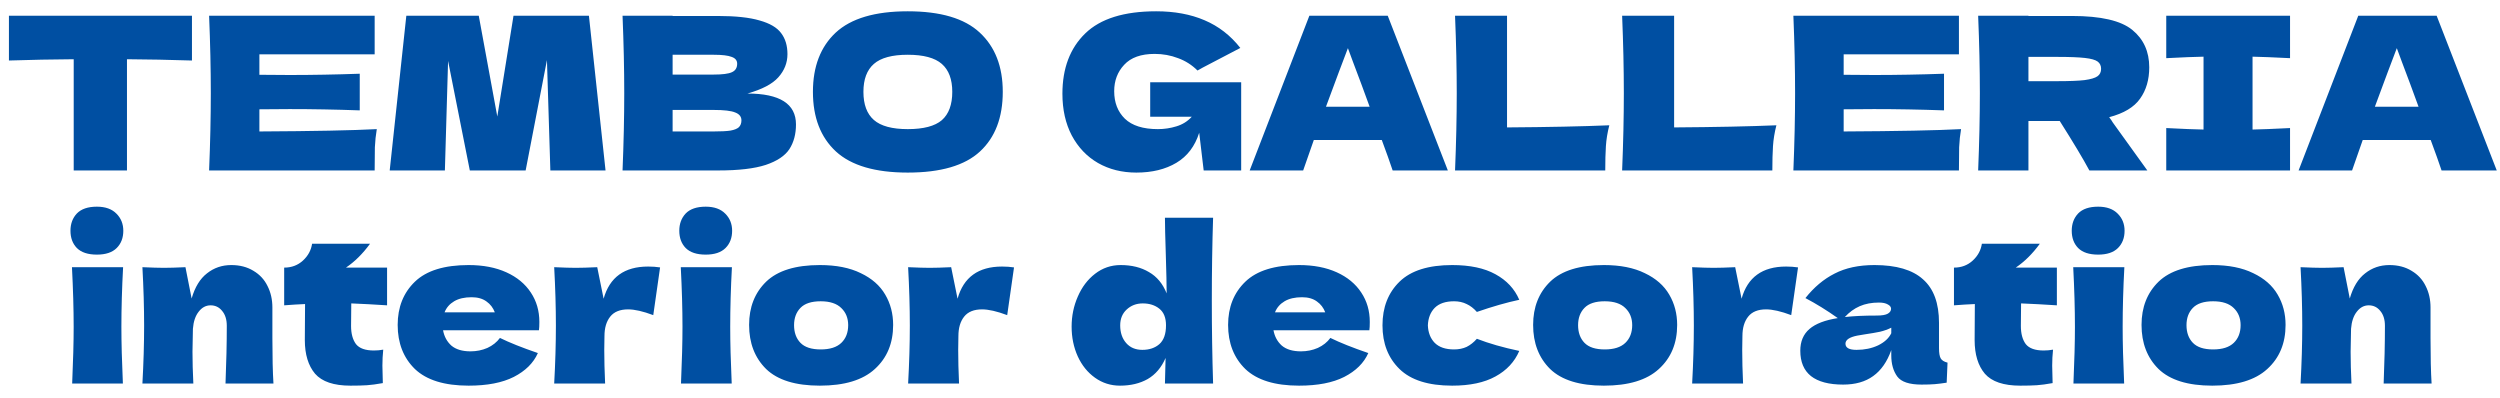 <svg width="176" height="28" viewBox="0 0 176 28" fill="none" xmlns="http://www.w3.org/2000/svg">
<path d="M13.514 4.26C11.944 4.21 10.419 4.18 8.939 4.17V12H5.189V4.17C3.699 4.18 2.179 4.21 0.629 4.26V1.11H13.514V4.26ZM18.261 9.255C22.061 9.235 24.816 9.18 26.526 9.09C26.456 9.5 26.411 9.925 26.391 10.365C26.381 10.795 26.376 11.34 26.376 12H14.721C14.801 10.06 14.841 8.245 14.841 6.555C14.841 4.865 14.801 3.05 14.721 1.11H26.376V3.825H18.261V5.265C18.741 5.275 19.451 5.28 20.391 5.28C21.981 5.28 23.626 5.25 25.326 5.19V7.77C23.626 7.71 21.981 7.68 20.391 7.68C19.451 7.68 18.741 7.685 18.261 7.695V9.255ZM41.46 1.11L42.63 12H38.745L38.505 4.23L37.005 12H33.075L31.545 4.29L31.32 12H27.435L28.605 1.11H33.705L35.01 8.205L36.15 1.11H41.46ZM52.617 6.585C54.897 6.585 56.037 7.31 56.037 8.76C56.037 9.44 55.882 10.02 55.572 10.5C55.262 10.97 54.707 11.34 53.907 11.61C53.107 11.87 51.997 12 50.577 12H43.827C43.907 10.06 43.947 8.245 43.947 6.555C43.947 4.865 43.907 3.05 43.827 1.11H47.352V1.125H50.547C51.787 1.125 52.762 1.23 53.472 1.44C54.192 1.64 54.697 1.935 54.987 2.325C55.287 2.715 55.437 3.21 55.437 3.81C55.437 4.42 55.222 4.965 54.792 5.445C54.372 5.915 53.647 6.295 52.617 6.585ZM47.352 3.855V5.25H50.232C50.852 5.25 51.282 5.195 51.522 5.085C51.772 4.975 51.897 4.775 51.897 4.485C51.897 4.255 51.767 4.095 51.507 4.005C51.257 3.905 50.832 3.855 50.232 3.855H47.352ZM50.232 9.255C50.752 9.255 51.147 9.235 51.417 9.195C51.697 9.145 51.897 9.065 52.017 8.955C52.137 8.835 52.197 8.675 52.197 8.475C52.197 8.215 52.052 8.03 51.762 7.92C51.482 7.8 50.972 7.74 50.232 7.74H47.352V9.255H50.232ZM63.905 12.15C61.615 12.15 59.93 11.655 58.85 10.665C57.77 9.665 57.23 8.265 57.23 6.465C57.23 4.685 57.765 3.295 58.835 2.295C59.915 1.295 61.605 0.795 63.905 0.795C66.215 0.795 67.905 1.295 68.975 2.295C70.055 3.295 70.595 4.685 70.595 6.465C70.595 8.275 70.06 9.675 68.99 10.665C67.92 11.655 66.225 12.15 63.905 12.15ZM63.905 9.09C65.015 9.09 65.815 8.88 66.305 8.46C66.795 8.03 67.04 7.365 67.04 6.465C67.04 5.585 66.795 4.93 66.305 4.5C65.815 4.07 65.015 3.855 63.905 3.855C62.805 3.855 62.01 4.07 61.52 4.5C61.03 4.93 60.785 5.585 60.785 6.465C60.785 7.355 61.03 8.015 61.52 8.445C62.01 8.875 62.805 9.09 63.905 9.09ZM80.974 5.79H87.379V12H84.739L84.424 9.345C84.124 10.295 83.589 11 82.819 11.46C82.049 11.92 81.109 12.15 79.999 12.15C78.989 12.15 78.089 11.925 77.299 11.475C76.519 11.025 75.904 10.38 75.454 9.54C75.014 8.7 74.794 7.72 74.794 6.6C74.794 4.81 75.329 3.395 76.399 2.355C77.469 1.315 79.134 0.795 81.394 0.795C82.684 0.795 83.819 1.005 84.799 1.425C85.789 1.845 86.629 2.495 87.319 3.375C86.869 3.605 85.989 4.065 84.679 4.755L84.304 4.965C83.914 4.575 83.459 4.285 82.939 4.095C82.419 3.895 81.869 3.795 81.289 3.795C80.329 3.795 79.614 4.05 79.144 4.56C78.674 5.06 78.439 5.68 78.439 6.42C78.439 7.22 78.689 7.865 79.189 8.355C79.699 8.845 80.474 9.09 81.514 9.09C81.964 9.09 82.399 9.025 82.819 8.895C83.249 8.765 83.609 8.54 83.899 8.22H80.974V5.79ZM98.043 12C97.853 11.43 97.598 10.715 97.278 9.855H92.493L91.743 12H87.978L92.178 1.11H97.698L101.928 12H98.043ZM96.423 7.515C96.043 6.465 95.653 5.415 95.253 4.365L94.893 3.39C94.543 4.3 94.028 5.675 93.348 7.515H96.423ZM106.095 8.97C108.995 8.95 111.395 8.9 113.295 8.82C113.165 9.33 113.085 9.82 113.055 10.29C113.025 10.76 113.01 11.33 113.01 12H102.435C102.515 10.06 102.555 8.245 102.555 6.555C102.555 4.865 102.515 3.05 102.435 1.11H106.095V8.97ZM117.858 8.97C120.758 8.95 123.158 8.9 125.058 8.82C124.928 9.33 124.848 9.82 124.818 10.29C124.788 10.76 124.773 11.33 124.773 12H114.198C114.278 10.06 114.318 8.245 114.318 6.555C114.318 4.865 114.278 3.05 114.198 1.11H117.858V8.97ZM129.794 9.255C133.594 9.235 136.349 9.18 138.059 9.09C137.989 9.5 137.944 9.925 137.924 10.365C137.914 10.795 137.909 11.34 137.909 12H126.254C126.334 10.06 126.374 8.245 126.374 6.555C126.374 4.865 126.334 3.05 126.254 1.11H137.909V3.825H129.794V5.265C130.274 5.275 130.984 5.28 131.924 5.28C133.514 5.28 135.159 5.25 136.859 5.19V7.77C135.159 7.71 133.514 7.68 131.924 7.68C130.984 7.68 130.274 7.685 129.794 7.695V9.255ZM151.307 4.74C151.307 5.61 151.092 6.345 150.662 6.945C150.242 7.545 149.517 7.98 148.487 8.25C148.607 8.41 148.692 8.535 148.742 8.625L151.172 12H147.092C146.652 11.18 145.957 10.02 145.007 8.52H142.802V12H139.262C139.342 10.06 139.382 8.245 139.382 6.555C139.382 4.865 139.342 3.05 139.262 1.11H142.802V1.125H145.877C147.897 1.125 149.307 1.45 150.107 2.1C150.907 2.75 151.307 3.63 151.307 4.74ZM142.802 4.005V5.715H144.827C145.677 5.715 146.317 5.69 146.747 5.64C147.187 5.58 147.492 5.49 147.662 5.37C147.832 5.25 147.917 5.075 147.917 4.845C147.917 4.625 147.837 4.455 147.677 4.335C147.517 4.215 147.217 4.13 146.777 4.08C146.337 4.03 145.687 4.005 144.827 4.005H142.802ZM161.219 4.095C160.029 4.035 159.149 4 158.579 3.99V9.12C159.159 9.11 160.039 9.075 161.219 9.015V12H152.504V9.015C153.654 9.075 154.529 9.11 155.129 9.12V3.99C154.529 4 153.654 4.035 152.504 4.095V1.11H161.219V4.095ZM171.886 12C171.696 11.43 171.441 10.715 171.121 9.855H166.336L165.586 12H161.821L166.021 1.11H171.541L175.771 12H171.886ZM170.266 7.515C169.886 6.465 169.496 5.415 169.096 4.365L168.736 3.39C168.386 4.3 167.871 5.675 167.191 7.515H170.266ZM6.821 17.925C6.191 17.925 5.721 17.77 5.411 17.46C5.111 17.15 4.961 16.745 4.961 16.245C4.961 15.755 5.111 15.35 5.411 15.03C5.721 14.71 6.191 14.55 6.821 14.55C7.421 14.55 7.881 14.715 8.201 15.045C8.521 15.365 8.681 15.765 8.681 16.245C8.681 16.745 8.526 17.15 8.216 17.46C7.906 17.77 7.441 17.925 6.821 17.925ZM5.081 27C5.151 25.39 5.186 24.06 5.186 23.01C5.186 21.76 5.146 20.36 5.066 18.81H8.666C8.586 20.3 8.546 21.7 8.546 23.01C8.546 24.11 8.581 25.44 8.651 27H5.081ZM15.876 27C15.936 25.53 15.966 24.175 15.966 22.935C15.966 22.495 15.856 22.145 15.636 21.885C15.426 21.625 15.156 21.495 14.826 21.495C14.496 21.495 14.216 21.645 13.986 21.945C13.756 22.235 13.621 22.635 13.581 23.145C13.561 23.905 13.551 24.445 13.551 24.765C13.551 25.445 13.571 26.19 13.611 27H10.026C10.106 25.56 10.146 24.2 10.146 22.92C10.146 21.64 10.106 20.27 10.026 18.81C10.686 18.84 11.191 18.855 11.541 18.855C11.911 18.855 12.416 18.84 13.056 18.81L13.491 21.015C13.721 20.215 14.081 19.625 14.571 19.245C15.061 18.855 15.631 18.66 16.281 18.66C16.881 18.66 17.401 18.795 17.841 19.065C18.281 19.325 18.611 19.68 18.831 20.13C19.061 20.58 19.176 21.085 19.176 21.645V23.805C19.176 25.135 19.201 26.2 19.251 27H15.876ZM27.25 21.495C26.331 21.435 25.491 21.39 24.73 21.36L24.715 22.95C24.715 23.49 24.831 23.915 25.061 24.225C25.3 24.525 25.721 24.675 26.32 24.675C26.55 24.675 26.77 24.655 26.98 24.615C26.941 24.985 26.921 25.36 26.921 25.74C26.921 25.92 26.93 26.33 26.951 26.97C26.511 27.05 26.14 27.1 25.84 27.12C25.541 27.14 25.151 27.15 24.671 27.15C23.5 27.15 22.671 26.87 22.18 26.31C21.701 25.74 21.46 24.95 21.46 23.94L21.476 21.405C21.006 21.425 20.515 21.455 20.006 21.495V18.84C20.526 18.84 20.965 18.675 21.326 18.345C21.686 18.015 21.901 17.62 21.971 17.16H26.05C25.541 17.86 24.976 18.42 24.355 18.84H27.25V21.495ZM36.081 23.25H31.191C31.271 23.69 31.466 24.05 31.776 24.33C32.096 24.6 32.546 24.735 33.126 24.735C33.546 24.735 33.941 24.655 34.311 24.495C34.681 24.325 34.976 24.09 35.196 23.79C35.866 24.12 36.756 24.475 37.866 24.855C37.556 25.555 36.991 26.115 36.171 26.535C35.361 26.945 34.301 27.15 32.991 27.15C31.291 27.15 30.031 26.76 29.211 25.98C28.401 25.19 27.996 24.155 27.996 22.875C27.996 21.625 28.401 20.61 29.211 19.83C30.021 19.05 31.281 18.66 32.991 18.66C34.011 18.66 34.896 18.83 35.646 19.17C36.396 19.51 36.971 19.985 37.371 20.595C37.771 21.195 37.971 21.885 37.971 22.665C37.971 22.925 37.961 23.12 37.941 23.25H36.081ZM33.201 20.925C32.701 20.925 32.291 21.02 31.971 21.21C31.651 21.4 31.426 21.66 31.296 21.99H34.836C34.716 21.67 34.521 21.415 34.251 21.225C33.981 21.025 33.631 20.925 33.201 20.925ZM42.495 21.03C42.915 19.52 43.96 18.765 45.63 18.765C45.92 18.765 46.2 18.785 46.47 18.825L45.99 22.185C45.27 21.915 44.68 21.78 44.22 21.78C43.65 21.78 43.23 21.95 42.96 22.29C42.69 22.63 42.555 23.085 42.555 23.655V23.64L42.54 24.63C42.54 25.34 42.56 26.13 42.6 27H39.015C39.095 25.56 39.135 24.2 39.135 22.92C39.135 21.64 39.095 20.27 39.015 18.81C39.675 18.84 40.18 18.855 40.53 18.855C40.9 18.855 41.405 18.84 42.045 18.81L42.495 21.03ZM49.682 17.925C49.052 17.925 48.582 17.77 48.272 17.46C47.972 17.15 47.822 16.745 47.822 16.245C47.822 15.755 47.972 15.35 48.272 15.03C48.582 14.71 49.052 14.55 49.682 14.55C50.282 14.55 50.742 14.715 51.062 15.045C51.382 15.365 51.542 15.765 51.542 16.245C51.542 16.745 51.387 17.15 51.077 17.46C50.767 17.77 50.302 17.925 49.682 17.925ZM47.942 27C48.012 25.39 48.047 24.06 48.047 23.01C48.047 21.76 48.007 20.36 47.927 18.81H51.527C51.447 20.3 51.407 21.7 51.407 23.01C51.407 24.11 51.442 25.44 51.512 27H47.942ZM57.717 27.15C56.007 27.15 54.747 26.76 53.937 25.98C53.137 25.19 52.737 24.155 52.737 22.875C52.737 21.625 53.137 20.61 53.937 19.83C54.747 19.05 56.007 18.66 57.717 18.66C58.867 18.66 59.827 18.85 60.597 19.23C61.377 19.6 61.952 20.105 62.322 20.745C62.692 21.375 62.877 22.085 62.877 22.875C62.877 24.165 62.447 25.2 61.587 25.98C60.737 26.76 59.447 27.15 57.717 27.15ZM57.777 24.6C58.427 24.6 58.912 24.445 59.232 24.135C59.552 23.825 59.712 23.41 59.712 22.89C59.712 22.4 59.552 22 59.232 21.69C58.912 21.37 58.427 21.21 57.777 21.21C57.127 21.21 56.652 21.365 56.352 21.675C56.052 21.985 55.902 22.39 55.902 22.89C55.902 23.41 56.052 23.825 56.352 24.135C56.652 24.445 57.127 24.6 57.777 24.6ZM67.412 21.03C67.832 19.52 68.877 18.765 70.547 18.765C70.837 18.765 71.117 18.785 71.387 18.825L70.907 22.185C70.187 21.915 69.597 21.78 69.137 21.78C68.567 21.78 68.147 21.95 67.877 22.29C67.607 22.63 67.472 23.085 67.472 23.655V23.64L67.457 24.63C67.457 25.34 67.477 26.13 67.517 27H63.932C64.012 25.56 64.052 24.2 64.052 22.92C64.052 21.64 64.012 20.27 63.932 18.81C64.592 18.84 65.097 18.855 65.447 18.855C65.817 18.855 66.322 18.84 66.962 18.81L67.412 21.03ZM85.402 15.33C85.342 17.19 85.312 19.135 85.312 21.165C85.312 23.175 85.342 25.12 85.402 27H82.012L82.057 25.2C81.767 25.87 81.347 26.365 80.797 26.685C80.247 26.995 79.597 27.15 78.847 27.15C78.197 27.15 77.612 26.965 77.092 26.595C76.572 26.225 76.167 25.725 75.877 25.095C75.587 24.455 75.442 23.755 75.442 22.995C75.442 22.245 75.587 21.54 75.877 20.88C76.167 20.21 76.572 19.675 77.092 19.275C77.622 18.865 78.222 18.66 78.892 18.66C79.672 18.66 80.337 18.825 80.887 19.155C81.447 19.475 81.862 19.975 82.132 20.655C82.132 20.085 82.112 19.17 82.072 17.91C82.032 16.69 82.012 15.83 82.012 15.33H85.402ZM80.422 24.63C80.912 24.63 81.312 24.495 81.622 24.225C81.932 23.945 82.087 23.505 82.087 22.905C82.087 22.375 81.932 21.985 81.622 21.735C81.312 21.485 80.922 21.36 80.452 21.36C80.002 21.36 79.622 21.505 79.312 21.795C79.012 22.075 78.862 22.445 78.862 22.905C78.862 23.415 79.002 23.83 79.282 24.15C79.562 24.47 79.942 24.63 80.422 24.63ZM94.543 23.25H89.653C89.733 23.69 89.928 24.05 90.238 24.33C90.558 24.6 91.008 24.735 91.588 24.735C92.008 24.735 92.403 24.655 92.773 24.495C93.143 24.325 93.438 24.09 93.658 23.79C94.328 24.12 95.218 24.475 96.328 24.855C96.018 25.555 95.453 26.115 94.633 26.535C93.823 26.945 92.763 27.15 91.453 27.15C89.753 27.15 88.493 26.76 87.673 25.98C86.863 25.19 86.458 24.155 86.458 22.875C86.458 21.625 86.863 20.61 87.673 19.83C88.483 19.05 89.743 18.66 91.453 18.66C92.473 18.66 93.358 18.83 94.108 19.17C94.858 19.51 95.433 19.985 95.833 20.595C96.233 21.195 96.433 21.885 96.433 22.665C96.433 22.925 96.423 23.12 96.403 23.25H94.543ZM91.663 20.925C91.163 20.925 90.753 21.02 90.433 21.21C90.113 21.4 89.888 21.66 89.758 21.99H93.298C93.178 21.67 92.983 21.415 92.713 21.225C92.443 21.025 92.093 20.925 91.663 20.925ZM100.522 22.905C100.542 23.415 100.702 23.825 101.002 24.135C101.312 24.445 101.767 24.6 102.367 24.6C102.697 24.6 102.992 24.54 103.252 24.42C103.512 24.29 103.752 24.1 103.972 23.85C104.822 24.18 105.817 24.465 106.957 24.705C106.627 25.475 106.067 26.075 105.277 26.505C104.497 26.935 103.482 27.15 102.232 27.15C100.562 27.15 99.327 26.76 98.527 25.98C97.727 25.2 97.327 24.175 97.327 22.905C97.327 21.635 97.727 20.61 98.527 19.83C99.327 19.05 100.562 18.66 102.232 18.66C103.482 18.66 104.497 18.875 105.277 19.305C106.067 19.735 106.627 20.335 106.957 21.105C106.067 21.295 105.072 21.58 103.972 21.96C103.752 21.71 103.512 21.525 103.252 21.405C102.992 21.275 102.697 21.21 102.367 21.21C101.767 21.21 101.312 21.365 101.002 21.675C100.702 21.985 100.542 22.395 100.522 22.905ZM112.912 27.15C111.202 27.15 109.942 26.76 109.132 25.98C108.332 25.19 107.932 24.155 107.932 22.875C107.932 21.625 108.332 20.61 109.132 19.83C109.942 19.05 111.202 18.66 112.912 18.66C114.062 18.66 115.022 18.85 115.792 19.23C116.572 19.6 117.147 20.105 117.517 20.745C117.887 21.375 118.072 22.085 118.072 22.875C118.072 24.165 117.642 25.2 116.782 25.98C115.932 26.76 114.642 27.15 112.912 27.15ZM112.972 24.6C113.622 24.6 114.107 24.445 114.427 24.135C114.747 23.825 114.907 23.41 114.907 22.89C114.907 22.4 114.747 22 114.427 21.69C114.107 21.37 113.622 21.21 112.972 21.21C112.322 21.21 111.847 21.365 111.547 21.675C111.247 21.985 111.097 22.39 111.097 22.89C111.097 23.41 111.247 23.825 111.547 24.135C111.847 24.445 112.322 24.6 112.972 24.6ZM122.607 21.03C123.027 19.52 124.072 18.765 125.742 18.765C126.032 18.765 126.312 18.785 126.582 18.825L126.102 22.185C125.382 21.915 124.792 21.78 124.332 21.78C123.762 21.78 123.342 21.95 123.072 22.29C122.802 22.63 122.667 23.085 122.667 23.655V23.64L122.652 24.63C122.652 25.34 122.672 26.13 122.712 27H119.127C119.207 25.56 119.247 24.2 119.247 22.92C119.247 21.64 119.207 20.27 119.127 18.81C119.787 18.84 120.292 18.855 120.642 18.855C121.012 18.855 121.517 18.84 122.157 18.81L122.607 21.03ZM136.506 24.51C136.506 24.85 136.546 25.09 136.626 25.23C136.706 25.37 136.866 25.47 137.106 25.53L137.046 26.94C136.726 26.99 136.446 27.025 136.206 27.045C135.976 27.065 135.666 27.075 135.276 27.075C134.416 27.075 133.846 26.885 133.566 26.505C133.286 26.115 133.146 25.62 133.146 25.02V24.645C132.856 25.465 132.431 26.075 131.871 26.475C131.321 26.875 130.616 27.075 129.756 27.075C128.756 27.075 128.001 26.875 127.491 26.475C126.991 26.075 126.741 25.48 126.741 24.69C126.741 24.04 126.956 23.53 127.386 23.16C127.816 22.79 128.481 22.535 129.381 22.395C128.621 21.855 127.861 21.385 127.101 20.985C127.701 20.225 128.386 19.65 129.156 19.26C129.926 18.86 130.861 18.66 131.961 18.66C133.501 18.66 134.641 18.995 135.381 19.665C136.131 20.325 136.506 21.345 136.506 22.725V24.51ZM132.276 21.3C131.766 21.3 131.316 21.385 130.926 21.555C130.536 21.725 130.186 21.98 129.876 22.32C130.476 22.25 131.226 22.215 132.126 22.215C132.496 22.215 132.756 22.17 132.906 22.08C133.056 21.99 133.131 21.875 133.131 21.735C133.131 21.615 133.056 21.515 132.906 21.435C132.756 21.345 132.546 21.3 132.276 21.3ZM130.701 24.63C131.261 24.63 131.766 24.525 132.216 24.315C132.666 24.095 132.976 23.81 133.146 23.46V23.07C132.906 23.19 132.641 23.285 132.351 23.355C132.061 23.415 131.711 23.475 131.301 23.535L130.761 23.625C130.201 23.735 129.921 23.925 129.921 24.195C129.921 24.485 130.181 24.63 130.701 24.63ZM144.804 21.495C143.884 21.435 143.044 21.39 142.284 21.36L142.269 22.95C142.269 23.49 142.384 23.915 142.614 24.225C142.854 24.525 143.274 24.675 143.874 24.675C144.104 24.675 144.324 24.655 144.534 24.615C144.494 24.985 144.474 25.36 144.474 25.74C144.474 25.92 144.484 26.33 144.504 26.97C144.064 27.05 143.694 27.1 143.394 27.12C143.094 27.14 142.704 27.15 142.224 27.15C141.054 27.15 140.224 26.87 139.734 26.31C139.254 25.74 139.014 24.95 139.014 23.94L139.029 21.405C138.559 21.425 138.069 21.455 137.559 21.495V18.84C138.079 18.84 138.519 18.675 138.879 18.345C139.239 18.015 139.454 17.62 139.524 17.16H143.604C143.094 17.86 142.529 18.42 141.909 18.84H144.804V21.495ZM147.71 17.925C147.08 17.925 146.61 17.77 146.3 17.46C146 17.15 145.85 16.745 145.85 16.245C145.85 15.755 146 15.35 146.3 15.03C146.61 14.71 147.08 14.55 147.71 14.55C148.31 14.55 148.77 14.715 149.09 15.045C149.41 15.365 149.57 15.765 149.57 16.245C149.57 16.745 149.415 17.15 149.105 17.46C148.795 17.77 148.33 17.925 147.71 17.925ZM145.97 27C146.04 25.39 146.075 24.06 146.075 23.01C146.075 21.76 146.035 20.36 145.955 18.81H149.555C149.475 20.3 149.435 21.7 149.435 23.01C149.435 24.11 149.47 25.44 149.54 27H145.97ZM155.744 27.15C154.034 27.15 152.774 26.76 151.964 25.98C151.164 25.19 150.764 24.155 150.764 22.875C150.764 21.625 151.164 20.61 151.964 19.83C152.774 19.05 154.034 18.66 155.744 18.66C156.894 18.66 157.854 18.85 158.624 19.23C159.404 19.6 159.979 20.105 160.349 20.745C160.719 21.375 160.904 22.085 160.904 22.875C160.904 24.165 160.474 25.2 159.614 25.98C158.764 26.76 157.474 27.15 155.744 27.15ZM155.804 24.6C156.454 24.6 156.939 24.445 157.259 24.135C157.579 23.825 157.739 23.41 157.739 22.89C157.739 22.4 157.579 22 157.259 21.69C156.939 21.37 156.454 21.21 155.804 21.21C155.154 21.21 154.679 21.365 154.379 21.675C154.079 21.985 153.929 22.39 153.929 22.89C153.929 23.41 154.079 23.825 154.379 24.135C154.679 24.445 155.154 24.6 155.804 24.6ZM167.809 27C167.869 25.53 167.899 24.175 167.899 22.935C167.899 22.495 167.789 22.145 167.569 21.885C167.359 21.625 167.089 21.495 166.759 21.495C166.429 21.495 166.149 21.645 165.919 21.945C165.689 22.235 165.554 22.635 165.514 23.145C165.494 23.905 165.484 24.445 165.484 24.765C165.484 25.445 165.504 26.19 165.544 27H161.959C162.039 25.56 162.079 24.2 162.079 22.92C162.079 21.64 162.039 20.27 161.959 18.81C162.619 18.84 163.124 18.855 163.474 18.855C163.844 18.855 164.349 18.84 164.989 18.81L165.424 21.015C165.654 20.215 166.014 19.625 166.504 19.245C166.994 18.855 167.564 18.66 168.214 18.66C168.814 18.66 169.334 18.795 169.774 19.065C170.214 19.325 170.544 19.68 170.764 20.13C170.994 20.58 171.109 21.085 171.109 21.645V23.805C171.109 25.135 171.134 26.2 171.184 27H167.809Z" fill="#004FA2"/>
</svg>
